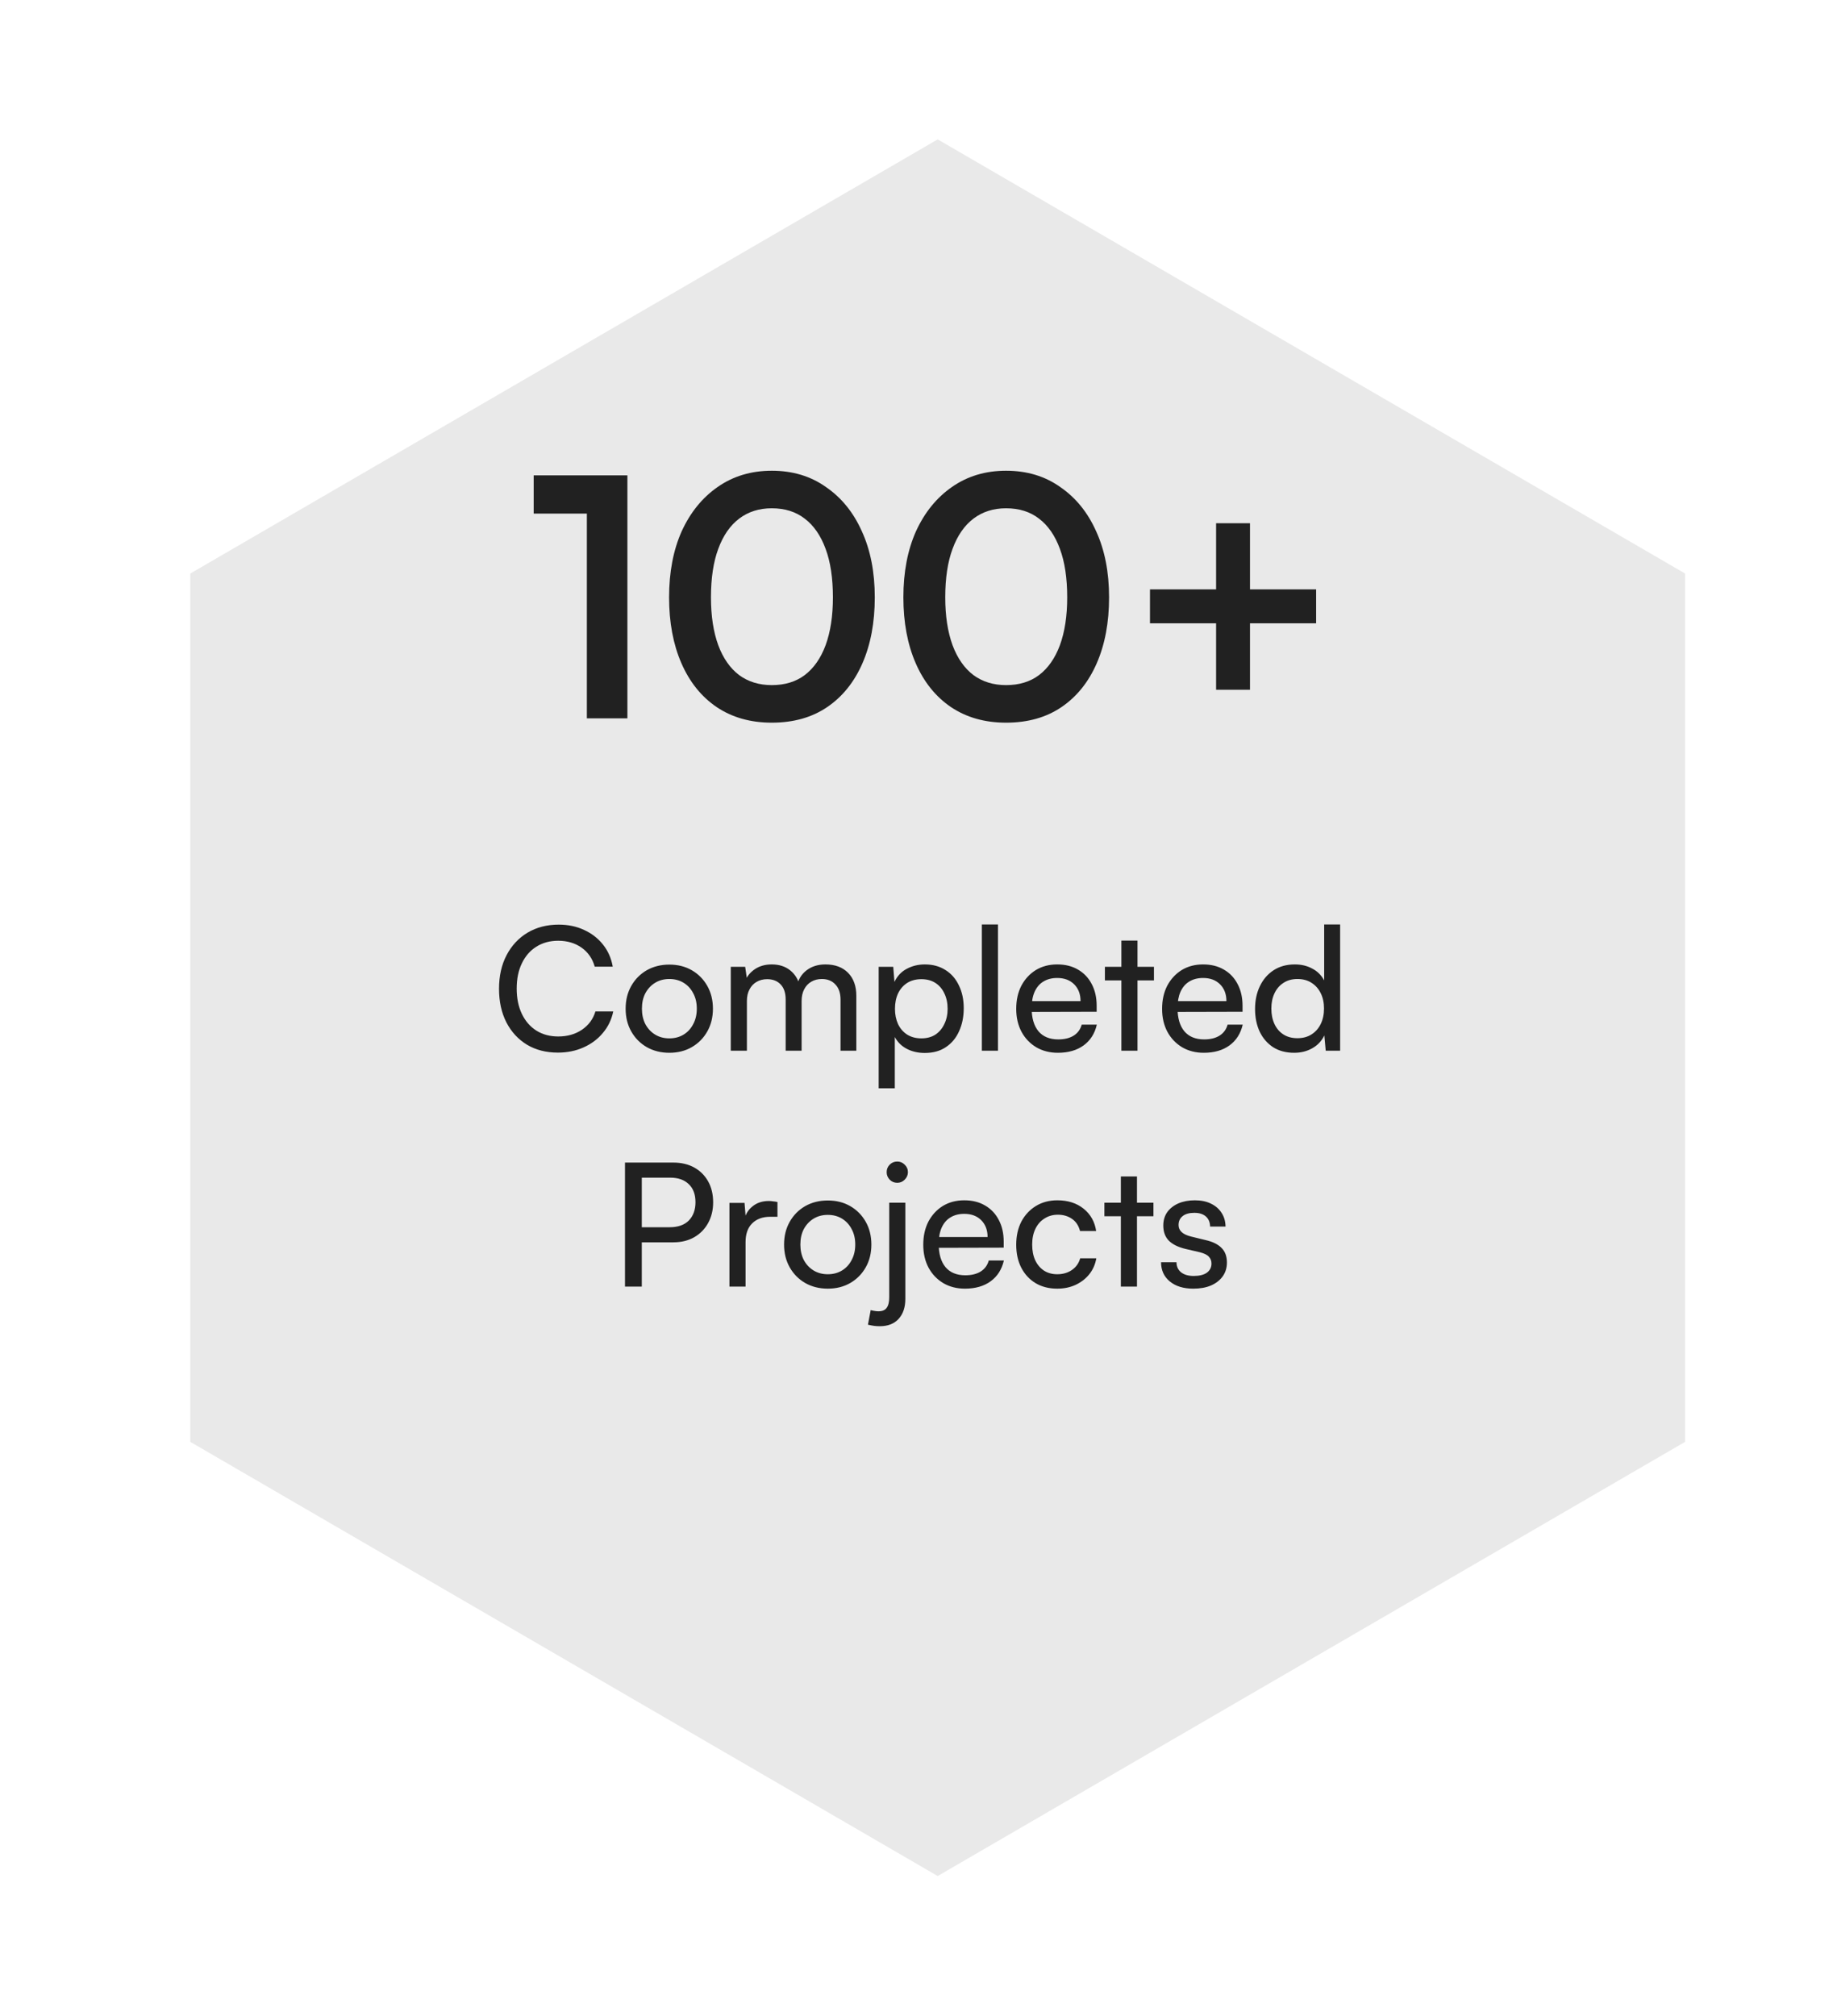 <svg width="171" height="188" viewBox="0 0 171 188" fill="none" xmlns="http://www.w3.org/2000/svg">
<g filter="url(#filter0_d_327_14693)">
<path d="M81.477 3L151.202 43.494V124.482L81.477 164.976L11.751 124.482V43.494L81.477 3Z" fill="#E9E9E9"/>
</g>
<path d="M52.042 98.176C50.944 98.176 49.984 97.931 49.162 97.44C48.341 96.939 47.701 96.245 47.242 95.36C46.784 94.464 46.554 93.419 46.554 92.224C46.554 91.029 46.789 89.984 47.258 89.088C47.728 88.192 48.378 87.493 49.21 86.992C50.053 86.491 51.024 86.24 52.122 86.24C52.997 86.24 53.786 86.405 54.49 86.736C55.194 87.056 55.781 87.509 56.25 88.096C56.72 88.683 57.024 89.371 57.162 90.16H55.482C55.269 89.403 54.858 88.811 54.25 88.384C53.642 87.957 52.917 87.744 52.074 87.744C51.296 87.744 50.613 87.931 50.026 88.304C49.45 88.667 49.002 89.184 48.682 89.856C48.362 90.517 48.202 91.301 48.202 92.208C48.202 93.104 48.362 93.888 48.682 94.56C49.002 95.232 49.456 95.755 50.042 96.128C50.629 96.491 51.306 96.672 52.074 96.672C52.928 96.672 53.664 96.464 54.282 96.048C54.912 95.621 55.333 95.051 55.546 94.336H57.21C57.05 95.104 56.725 95.776 56.234 96.352C55.754 96.928 55.152 97.376 54.426 97.696C53.712 98.016 52.917 98.176 52.042 98.176ZM58.365 94.08C58.365 93.28 58.541 92.571 58.893 91.952C59.245 91.333 59.725 90.848 60.333 90.496C60.952 90.144 61.656 89.968 62.445 89.968C63.234 89.968 63.933 90.144 64.541 90.496C65.149 90.848 65.629 91.333 65.981 91.952C66.333 92.571 66.509 93.28 66.509 94.08C66.509 94.88 66.333 95.589 65.981 96.208C65.629 96.827 65.149 97.312 64.541 97.664C63.933 98.016 63.234 98.192 62.445 98.192C61.656 98.192 60.952 98.016 60.333 97.664C59.725 97.312 59.245 96.827 58.893 96.208C58.541 95.589 58.365 94.88 58.365 94.08ZM59.885 94.08C59.885 94.624 59.992 95.104 60.205 95.52C60.429 95.936 60.733 96.261 61.117 96.496C61.501 96.731 61.944 96.848 62.445 96.848C62.946 96.848 63.389 96.731 63.773 96.496C64.157 96.261 64.456 95.936 64.669 95.52C64.893 95.104 65.005 94.624 65.005 94.08C65.005 93.525 64.893 93.045 64.669 92.64C64.456 92.224 64.157 91.899 63.773 91.664C63.389 91.429 62.946 91.312 62.445 91.312C61.944 91.312 61.501 91.429 61.117 91.664C60.733 91.899 60.429 92.224 60.205 92.64C59.992 93.045 59.885 93.525 59.885 94.08ZM69.678 98H68.174V90.176H69.518L69.726 91.616L69.534 91.488C69.694 91.051 69.987 90.688 70.414 90.4C70.851 90.101 71.379 89.952 71.998 89.952C72.691 89.952 73.267 90.139 73.726 90.512C74.185 90.885 74.483 91.381 74.622 92H74.35C74.457 91.381 74.75 90.885 75.23 90.512C75.71 90.139 76.302 89.952 77.006 89.952C77.902 89.952 78.606 90.213 79.118 90.736C79.63 91.259 79.886 91.973 79.886 92.88V98H78.414V93.248C78.414 92.629 78.254 92.155 77.934 91.824C77.625 91.483 77.203 91.312 76.67 91.312C76.297 91.312 75.966 91.397 75.678 91.568C75.401 91.728 75.182 91.963 75.022 92.272C74.862 92.581 74.782 92.944 74.782 93.36V98H73.294V93.232C73.294 92.613 73.139 92.144 72.83 91.824C72.521 91.493 72.099 91.328 71.566 91.328C71.193 91.328 70.862 91.413 70.574 91.584C70.297 91.744 70.078 91.979 69.918 92.288C69.758 92.587 69.678 92.944 69.678 93.36V98ZM81.971 101.504V90.176H83.331L83.443 91.584C83.699 91.04 84.078 90.635 84.579 90.368C85.091 90.091 85.656 89.952 86.275 89.952C87.022 89.952 87.667 90.128 88.211 90.48C88.755 90.821 89.171 91.301 89.459 91.92C89.757 92.528 89.907 93.232 89.907 94.032C89.907 94.832 89.763 95.547 89.475 96.176C89.198 96.805 88.787 97.301 88.243 97.664C87.71 98.027 87.053 98.208 86.275 98.208C85.645 98.208 85.085 98.08 84.595 97.824C84.104 97.568 83.731 97.2 83.475 96.72V101.504H81.971ZM83.491 94.096C83.491 94.619 83.587 95.093 83.779 95.52C83.981 95.936 84.264 96.261 84.627 96.496C85 96.731 85.443 96.848 85.955 96.848C86.467 96.848 86.904 96.731 87.267 96.496C87.629 96.251 87.907 95.92 88.099 95.504C88.302 95.088 88.403 94.619 88.403 94.096C88.403 93.552 88.302 93.072 88.099 92.656C87.907 92.24 87.629 91.915 87.267 91.68C86.904 91.445 86.467 91.328 85.955 91.328C85.443 91.328 85 91.445 84.627 91.68C84.264 91.915 83.981 92.24 83.779 92.656C83.587 93.072 83.491 93.552 83.491 94.096ZM93.101 98H91.597V86.224H93.101V98ZM98.691 98.192C97.933 98.192 97.261 98.021 96.675 97.68C96.088 97.328 95.629 96.848 95.299 96.24C94.968 95.621 94.803 94.907 94.803 94.096C94.803 93.275 94.963 92.555 95.283 91.936C95.613 91.317 96.061 90.832 96.627 90.48C97.203 90.128 97.869 89.952 98.627 89.952C99.373 89.952 100.019 90.112 100.563 90.432C101.117 90.752 101.544 91.2 101.843 91.776C102.152 92.352 102.307 93.029 102.307 93.808V94.368L95.603 94.384L95.635 93.376H100.803C100.803 92.725 100.605 92.203 100.211 91.808C99.816 91.413 99.288 91.216 98.627 91.216C98.125 91.216 97.693 91.328 97.331 91.552C96.979 91.765 96.707 92.085 96.515 92.512C96.333 92.928 96.243 93.429 96.243 94.016C96.243 94.955 96.456 95.68 96.883 96.192C97.309 96.693 97.923 96.944 98.723 96.944C99.309 96.944 99.789 96.827 100.163 96.592C100.536 96.357 100.787 96.016 100.915 95.568H102.323C102.131 96.4 101.72 97.045 101.091 97.504C100.461 97.963 99.661 98.192 98.691 98.192ZM103.076 90.176H107.652V91.44H103.076V90.176ZM106.116 98H104.612V87.728H106.116V98ZM112.3 98.192C111.543 98.192 110.871 98.021 110.284 97.68C109.697 97.328 109.239 96.848 108.908 96.24C108.577 95.621 108.412 94.907 108.412 94.096C108.412 93.275 108.572 92.555 108.892 91.936C109.223 91.317 109.671 90.832 110.236 90.48C110.812 90.128 111.479 89.952 112.236 89.952C112.983 89.952 113.628 90.112 114.172 90.432C114.727 90.752 115.153 91.2 115.452 91.776C115.761 92.352 115.916 93.029 115.916 93.808V94.368L109.212 94.384L109.244 93.376H114.412C114.412 92.725 114.215 92.203 113.82 91.808C113.425 91.413 112.897 91.216 112.236 91.216C111.735 91.216 111.303 91.328 110.94 91.552C110.588 91.765 110.316 92.085 110.124 92.512C109.943 92.928 109.852 93.429 109.852 94.016C109.852 94.955 110.065 95.68 110.492 96.192C110.919 96.693 111.532 96.944 112.332 96.944C112.919 96.944 113.399 96.827 113.772 96.592C114.145 96.357 114.396 96.016 114.524 95.568H115.932C115.74 96.4 115.329 97.045 114.7 97.504C114.071 97.963 113.271 98.192 112.3 98.192ZM120.732 98.192C119.974 98.192 119.324 98.021 118.78 97.68C118.236 97.328 117.814 96.843 117.516 96.224C117.228 95.605 117.084 94.901 117.084 94.112C117.084 93.312 117.233 92.603 117.532 91.984C117.83 91.355 118.257 90.859 118.812 90.496C119.366 90.133 120.028 89.952 120.796 89.952C121.404 89.952 121.942 90.08 122.412 90.336C122.892 90.581 123.265 90.949 123.532 91.44V86.224H125.02V98H123.676L123.548 96.576C123.292 97.099 122.913 97.499 122.412 97.776C121.921 98.053 121.361 98.192 120.732 98.192ZM121.036 96.832C121.548 96.832 121.985 96.715 122.348 96.48C122.721 96.245 123.009 95.92 123.212 95.504C123.414 95.088 123.516 94.608 123.516 94.064C123.516 93.52 123.414 93.045 123.212 92.64C123.009 92.224 122.721 91.899 122.348 91.664C121.985 91.429 121.548 91.312 121.036 91.312C120.524 91.312 120.086 91.435 119.724 91.68C119.361 91.915 119.084 92.24 118.892 92.656C118.7 93.061 118.604 93.531 118.604 94.064C118.604 94.608 118.7 95.088 118.892 95.504C119.084 95.92 119.361 96.245 119.724 96.48C120.086 96.715 120.524 96.832 121.036 96.832ZM59.873 108.432V120H58.305V108.432H59.873ZM62.801 115.872H59.521V114.464H62.465C63.244 114.464 63.841 114.256 64.257 113.84C64.673 113.413 64.881 112.843 64.881 112.128C64.881 111.403 64.673 110.843 64.257 110.448C63.841 110.043 63.265 109.84 62.529 109.84H59.169V108.432H62.801C63.558 108.432 64.214 108.587 64.769 108.896C65.324 109.205 65.756 109.637 66.065 110.192C66.374 110.747 66.529 111.397 66.529 112.144C66.529 112.859 66.374 113.499 66.065 114.064C65.756 114.629 65.324 115.072 64.769 115.392C64.214 115.712 63.558 115.872 62.801 115.872ZM72.529 112.112V113.488H71.857C71.142 113.488 70.577 113.696 70.161 114.112C69.756 114.517 69.553 115.099 69.553 115.856V120H68.049V112.192H69.457L69.585 113.76H69.441C69.548 113.248 69.804 112.832 70.209 112.512C70.614 112.181 71.121 112.016 71.729 112.016C71.868 112.016 71.996 112.027 72.113 112.048C72.241 112.059 72.38 112.08 72.529 112.112ZM73.146 116.08C73.146 115.28 73.322 114.571 73.674 113.952C74.026 113.333 74.506 112.848 75.114 112.496C75.733 112.144 76.437 111.968 77.226 111.968C78.016 111.968 78.714 112.144 79.322 112.496C79.93 112.848 80.41 113.333 80.762 113.952C81.114 114.571 81.29 115.28 81.29 116.08C81.29 116.88 81.114 117.589 80.762 118.208C80.41 118.827 79.93 119.312 79.322 119.664C78.714 120.016 78.016 120.192 77.226 120.192C76.437 120.192 75.733 120.016 75.114 119.664C74.506 119.312 74.026 118.827 73.674 118.208C73.322 117.589 73.146 116.88 73.146 116.08ZM74.666 116.08C74.666 116.624 74.773 117.104 74.986 117.52C75.21 117.936 75.514 118.261 75.898 118.496C76.282 118.731 76.725 118.848 77.226 118.848C77.728 118.848 78.17 118.731 78.554 118.496C78.938 118.261 79.237 117.936 79.45 117.52C79.674 117.104 79.786 116.624 79.786 116.08C79.786 115.525 79.674 115.045 79.45 114.64C79.237 114.224 78.938 113.899 78.554 113.664C78.17 113.429 77.728 113.312 77.226 113.312C76.725 113.312 76.282 113.429 75.898 113.664C75.514 113.899 75.21 114.224 74.986 114.64C74.773 115.045 74.666 115.525 74.666 116.08ZM80.971 123.552L81.227 122.192C81.376 122.235 81.504 122.261 81.611 122.272C81.718 122.293 81.83 122.304 81.947 122.304C82.31 122.304 82.566 122.197 82.715 121.984C82.875 121.771 82.955 121.445 82.955 121.008V112.176H84.459V121.152C84.459 121.931 84.251 122.549 83.835 123.008C83.419 123.467 82.832 123.696 82.075 123.696C81.883 123.696 81.707 123.685 81.547 123.664C81.387 123.643 81.195 123.605 80.971 123.552ZM83.707 110.32C83.43 110.32 83.195 110.224 83.003 110.032C82.811 109.829 82.715 109.595 82.715 109.328C82.715 109.051 82.811 108.816 83.003 108.624C83.195 108.432 83.43 108.336 83.707 108.336C83.974 108.336 84.203 108.432 84.395 108.624C84.598 108.816 84.699 109.051 84.699 109.328C84.699 109.595 84.598 109.829 84.395 110.032C84.203 110.224 83.974 110.32 83.707 110.32ZM90.019 120.192C89.261 120.192 88.589 120.021 88.003 119.68C87.416 119.328 86.957 118.848 86.627 118.24C86.296 117.621 86.131 116.907 86.131 116.096C86.131 115.275 86.291 114.555 86.611 113.936C86.941 113.317 87.389 112.832 87.955 112.48C88.531 112.128 89.197 111.952 89.955 111.952C90.701 111.952 91.347 112.112 91.891 112.432C92.445 112.752 92.872 113.2 93.171 113.776C93.48 114.352 93.635 115.029 93.635 115.808V116.368L86.931 116.384L86.963 115.376H92.131C92.131 114.725 91.933 114.203 91.539 113.808C91.144 113.413 90.616 113.216 89.955 113.216C89.453 113.216 89.021 113.328 88.659 113.552C88.307 113.765 88.035 114.085 87.843 114.512C87.661 114.928 87.571 115.429 87.571 116.016C87.571 116.955 87.784 117.68 88.211 118.192C88.637 118.693 89.251 118.944 90.051 118.944C90.637 118.944 91.117 118.827 91.491 118.592C91.864 118.357 92.115 118.016 92.243 117.568H93.651C93.459 118.4 93.048 119.045 92.419 119.504C91.789 119.963 90.989 120.192 90.019 120.192ZM94.803 116.096C94.803 115.275 94.963 114.555 95.283 113.936C95.613 113.317 96.067 112.832 96.643 112.48C97.219 112.128 97.885 111.952 98.643 111.952C99.624 111.952 100.44 112.213 101.091 112.736C101.741 113.259 102.131 113.952 102.259 114.816H100.755C100.627 114.315 100.376 113.936 100.003 113.68C99.629 113.424 99.192 113.296 98.691 113.296C98.221 113.296 97.805 113.413 97.443 113.648C97.08 113.872 96.797 114.192 96.595 114.608C96.392 115.024 96.291 115.515 96.291 116.08C96.291 116.645 96.387 117.136 96.579 117.552C96.771 117.957 97.043 118.277 97.395 118.512C97.747 118.736 98.157 118.848 98.627 118.848C99.16 118.848 99.619 118.715 100.003 118.448C100.387 118.181 100.643 117.819 100.771 117.36H102.275C102.179 117.925 101.96 118.421 101.619 118.848C101.288 119.264 100.861 119.595 100.339 119.84C99.827 120.075 99.256 120.192 98.627 120.192C97.859 120.192 97.187 120.021 96.611 119.68C96.045 119.339 95.603 118.864 95.283 118.256C94.963 117.637 94.803 116.917 94.803 116.096ZM103.029 112.176H107.605V113.44H103.029V112.176ZM106.069 120H104.565V109.728H106.069V120ZM108.315 117.728H109.755C109.755 118.123 109.899 118.437 110.187 118.672C110.475 118.896 110.865 119.008 111.355 119.008C111.889 119.008 112.299 118.907 112.587 118.704C112.875 118.491 113.019 118.208 113.019 117.856C113.019 117.6 112.939 117.387 112.779 117.216C112.63 117.045 112.353 116.907 111.947 116.8L110.571 116.48C109.878 116.309 109.361 116.048 109.019 115.696C108.689 115.344 108.523 114.88 108.523 114.304C108.523 113.824 108.646 113.408 108.891 113.056C109.147 112.704 109.494 112.432 109.931 112.24C110.379 112.048 110.891 111.952 111.467 111.952C112.043 111.952 112.539 112.053 112.955 112.256C113.382 112.459 113.713 112.741 113.947 113.104C114.193 113.467 114.321 113.899 114.331 114.4H112.891C112.881 113.995 112.747 113.68 112.491 113.456C112.235 113.232 111.878 113.12 111.419 113.12C110.95 113.12 110.587 113.221 110.331 113.424C110.075 113.627 109.947 113.904 109.947 114.256C109.947 114.779 110.331 115.136 111.099 115.328L112.475 115.664C113.137 115.813 113.633 116.059 113.963 116.4C114.294 116.731 114.459 117.184 114.459 117.76C114.459 118.251 114.326 118.683 114.059 119.056C113.793 119.419 113.425 119.701 112.955 119.904C112.497 120.096 111.953 120.192 111.323 120.192C110.406 120.192 109.675 119.968 109.131 119.52C108.587 119.072 108.315 118.475 108.315 117.728Z" fill="#212121"/>
<path d="M54.748 47.904H49.788V44.339H58.53V67H54.748V47.904ZM62.419 55.716C62.419 53.36 62.812 51.304 63.597 49.547C64.403 47.79 65.519 46.416 66.945 45.424C68.392 44.411 70.076 43.905 71.998 43.905C73.941 43.905 75.625 44.411 77.051 45.424C78.498 46.416 79.614 47.79 80.399 49.547C81.205 51.304 81.608 53.36 81.608 55.716C81.608 58.051 81.226 60.097 80.461 61.854C79.696 63.611 78.601 64.975 77.175 65.946C75.749 66.917 74.023 67.403 71.998 67.403C70.014 67.403 68.299 66.917 66.852 65.946C65.426 64.975 64.331 63.611 63.566 61.854C62.801 60.097 62.419 58.051 62.419 55.716ZM66.325 55.716C66.325 57.452 66.552 58.94 67.007 60.18C67.462 61.399 68.113 62.329 68.96 62.97C69.807 63.59 70.82 63.9 71.998 63.9C73.217 63.9 74.24 63.59 75.067 62.97C75.914 62.329 76.565 61.399 77.02 60.18C77.475 58.94 77.702 57.452 77.702 55.716C77.702 53.918 77.475 52.409 77.02 51.19C76.565 49.95 75.914 49.01 75.067 48.369C74.24 47.728 73.217 47.408 71.998 47.408C70.82 47.408 69.807 47.728 68.96 48.369C68.113 49.01 67.462 49.95 67.007 51.19C66.552 52.409 66.325 53.918 66.325 55.716ZM84.276 55.716C84.276 53.36 84.669 51.304 85.454 49.547C86.26 47.79 87.376 46.416 88.802 45.424C90.249 44.411 91.933 43.905 93.855 43.905C95.798 43.905 97.482 44.411 98.908 45.424C100.355 46.416 101.471 47.79 102.256 49.547C103.062 51.304 103.465 53.36 103.465 55.716C103.465 58.051 103.083 60.097 102.318 61.854C101.554 63.611 100.458 64.975 99.032 65.946C97.606 66.917 95.881 67.403 93.855 67.403C91.871 67.403 90.156 66.917 88.709 65.946C87.283 64.975 86.188 63.611 85.423 61.854C84.659 60.097 84.276 58.051 84.276 55.716ZM88.182 55.716C88.182 57.452 88.41 58.94 88.864 60.18C89.319 61.399 89.97 62.329 90.817 62.97C91.665 63.59 92.677 63.9 93.855 63.9C95.075 63.9 96.098 63.59 96.924 62.97C97.772 62.329 98.423 61.399 98.877 60.18C99.332 58.94 99.559 57.452 99.559 55.716C99.559 53.918 99.332 52.409 98.877 51.19C98.423 49.95 97.772 49.01 96.924 48.369C96.098 47.728 95.075 47.408 93.855 47.408C92.677 47.408 91.665 47.728 90.817 48.369C89.97 49.01 89.319 49.95 88.864 51.19C88.41 52.409 88.182 53.918 88.182 55.716ZM116.612 48.803V64.334H113.45V48.803H116.612ZM107.281 54.972H122.781V58.134H107.281V54.972Z" fill="#212121"/>
<defs>
<filter id="filter0_d_327_14693" x="4.751" y="0" width="165.451" height="187.976" filterUnits="userSpaceOnUse" color-interpolation-filters="sRGB">
<feFlood flood-opacity="0" result="BackgroundImageFix"/>
<feColorMatrix in="SourceAlpha" type="matrix" values="0 0 0 0 0 0 0 0 0 0 0 0 0 0 0 0 0 0 127 0" result="hardAlpha"/>
<feOffset dx="6" dy="10"/>
<feGaussianBlur stdDeviation="6.5"/>
<feComposite in2="hardAlpha" operator="out"/>
<feColorMatrix type="matrix" values="0 0 0 0 0 0 0 0 0 0 0 0 0 0 0 0 0 0 0.16 0"/>
<feBlend mode="normal" in2="BackgroundImageFix" result="effect1_dropShadow_327_14693"/>
<feBlend mode="normal" in="SourceGraphic" in2="effect1_dropShadow_327_14693" result="shape"/>
</filter>
</defs>
</svg>
